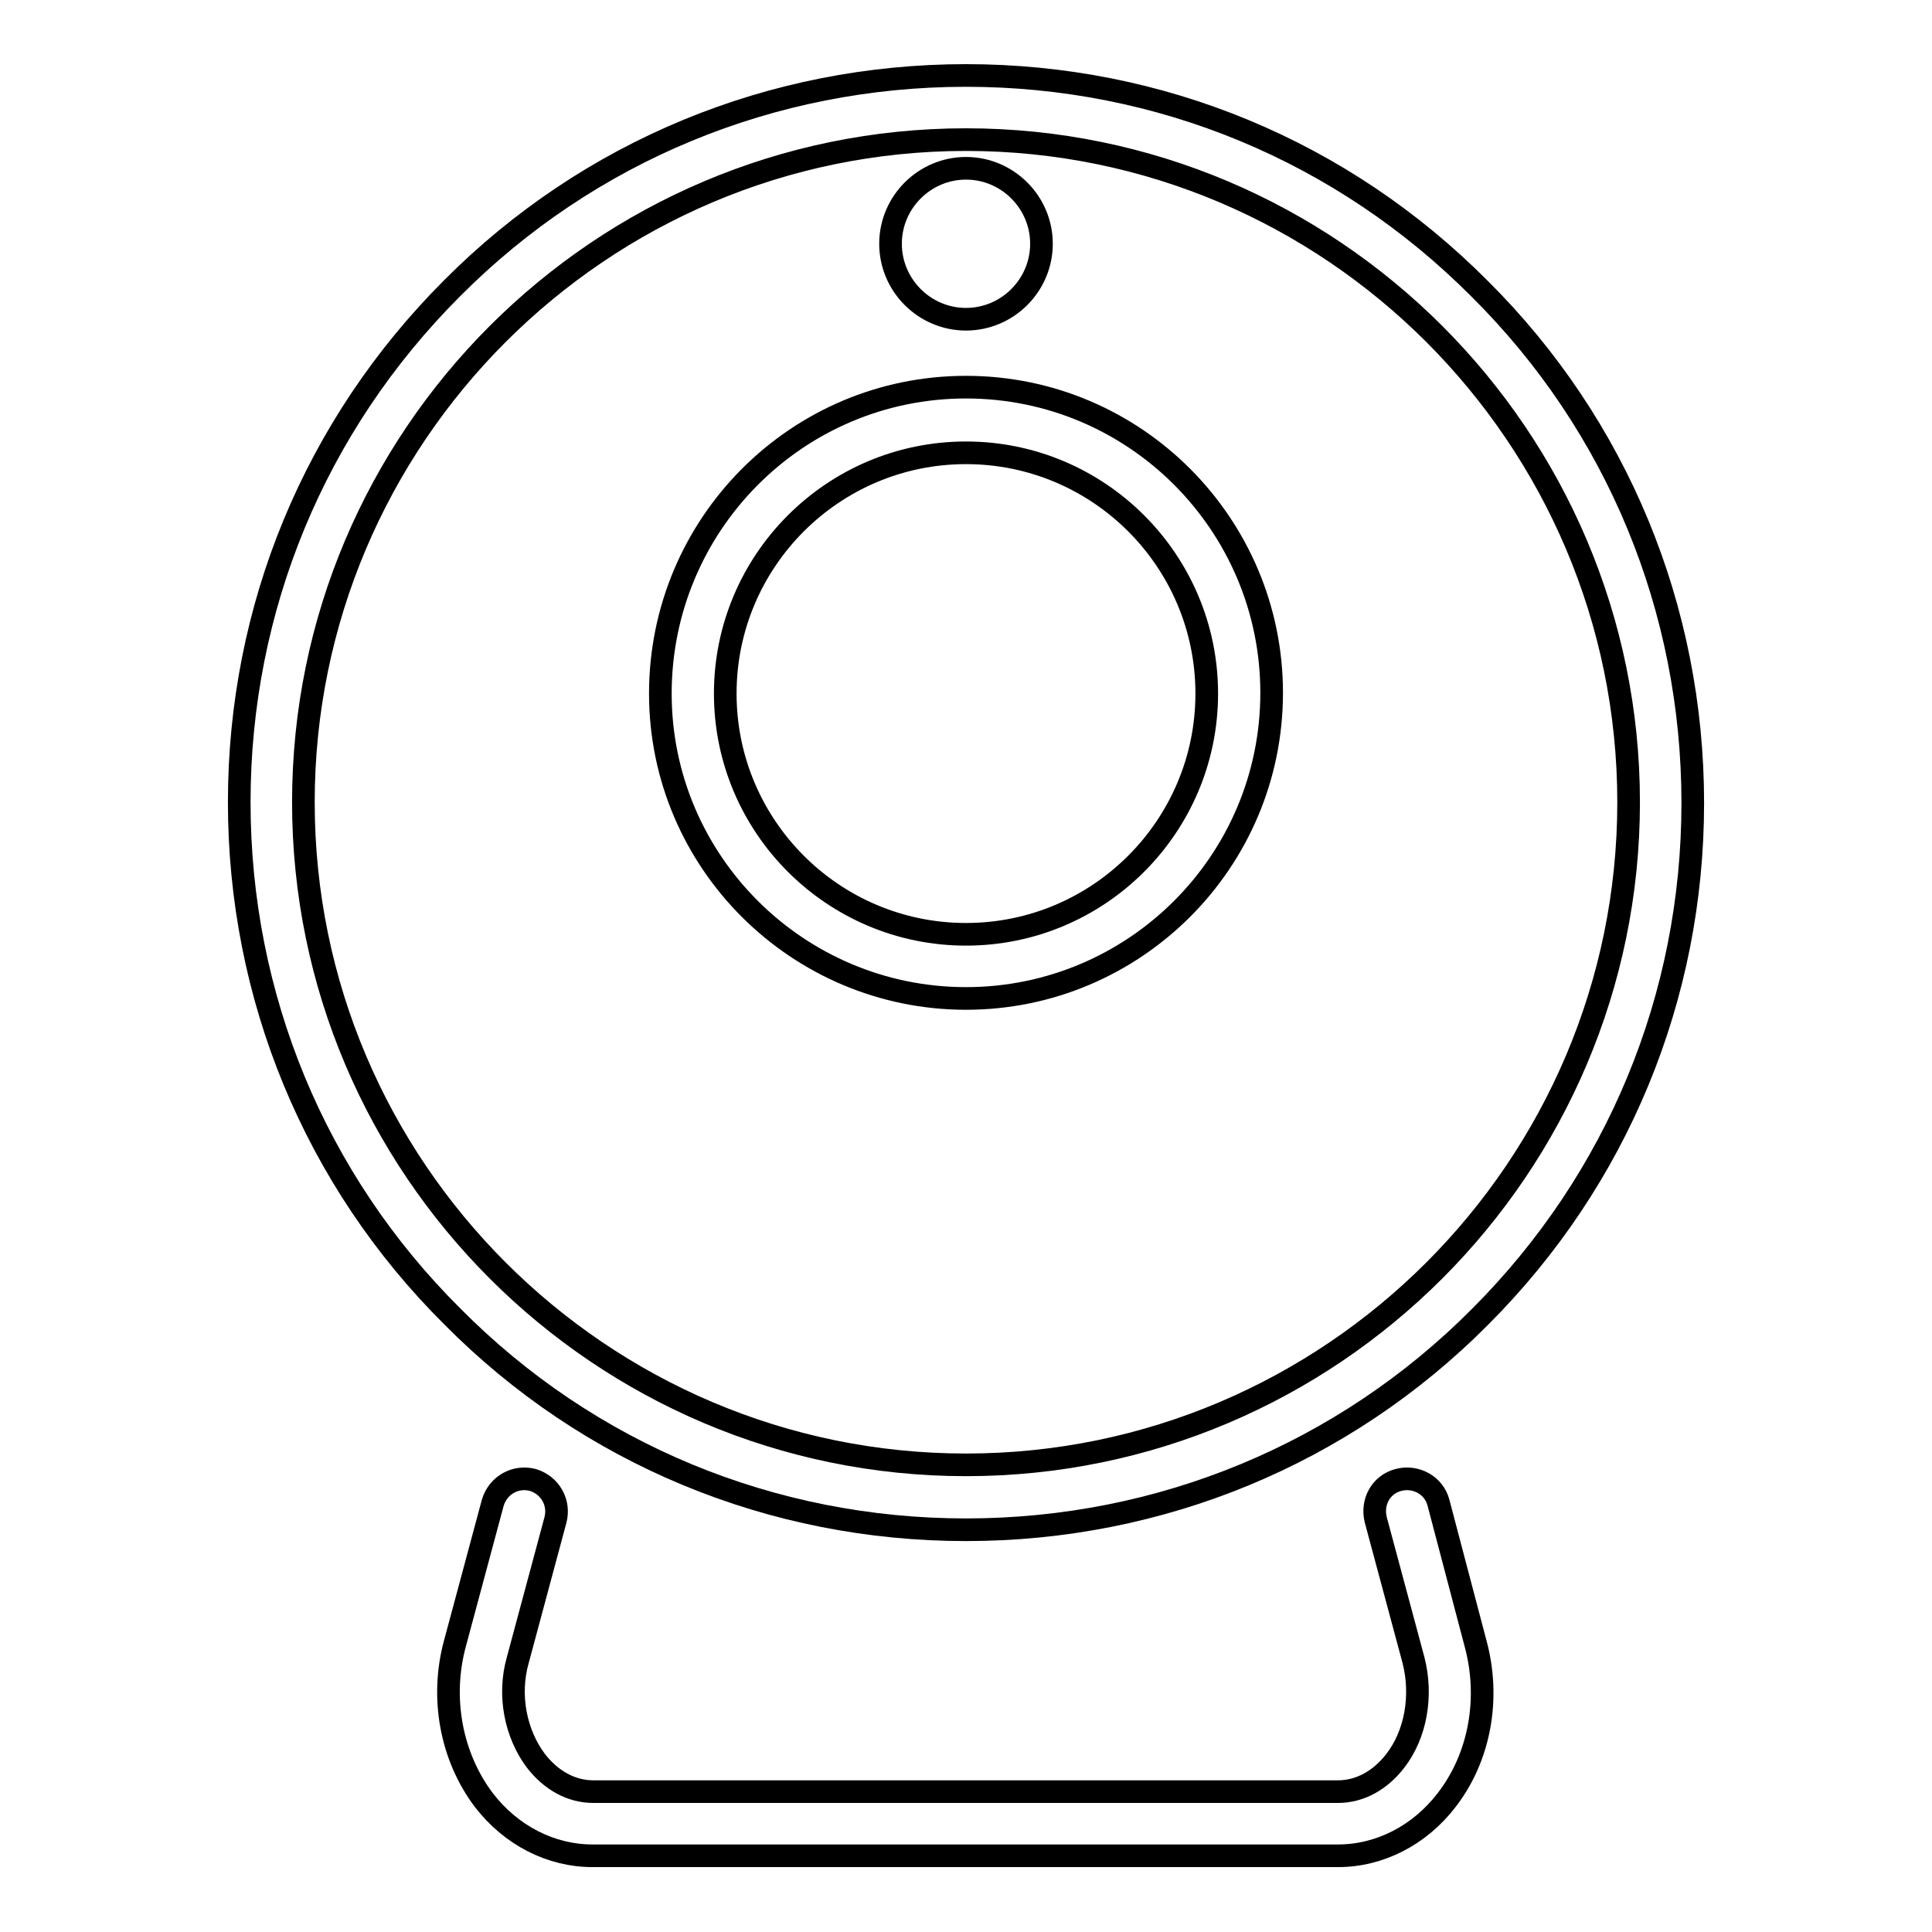 <?xml version="1.0" encoding="utf-8"?>
<!-- Svg Vector Icons : http://www.onlinewebfonts.com/icon -->
<!DOCTYPE svg PUBLIC "-//W3C//DTD SVG 1.1//EN" "http://www.w3.org/Graphics/SVG/1.1/DTD/svg11.dtd">
<svg version="1.1" xmlns="http://www.w3.org/2000/svg" xmlns:xlink="http://www.w3.org/1999/xlink" x="0px" y="0px" viewBox="0 0 256 256" enable-background="new 0 0 256 256" xml:space="preserve">
<g> <path stroke-width="3" fill-opacity="0" stroke="#000000"  d="M128,202.7c25.7,0,50-10,68.1-28.2c18.2-18.2,28.2-42.4,28.2-68.1s-10-50-28.2-68.1 C177.9,20,153.7,10,128,10c-25.7,0-50,10-68.1,28.2c-18.2,18.2-28.2,42.4-28.2,68.1s10,50,28.2,68.1 C78,192.7,102.3,202.7,128,202.7z M128,18.5c48.4,0,87.8,39.4,87.8,87.8c0,48.4-39.4,87.8-87.8,87.8c-48.4,0-87.8-39.4-87.8-87.8 C40.2,57.9,79.6,18.5,128,18.5z"/> <path stroke-width="3" fill-opacity="0" stroke="#000000"  d="M128,132.3c22.3,0,40.5-18.1,40.5-40.5c0-22.3-18.1-40.5-40.5-40.5S87.5,69.5,87.5,91.9 C87.5,114.2,105.7,132.3,128,132.3z M128,60c17.6,0,31.9,14.3,31.9,31.9s-14.3,31.9-31.9,31.9c-17.6,0-31.9-14.3-31.9-31.9 S110.4,60,128,60z M190.6,199.1c-0.6-2.3-3-3.6-5.3-3c-2.3,0.6-3.6,2.9-3,5.3l5,18.6c1.2,4.7,0.3,9.8-2.4,13.3 c-2,2.6-4.7,4.1-7.6,4.1H78.6c-2.9,0-5.6-1.5-7.6-4.1c-2.7-3.6-3.7-8.7-2.4-13.3l5-18.6c0.6-2.3-0.7-4.6-3-5.3 c-2.3-0.6-4.6,0.7-5.3,3l-5,18.6c-2,7.3-0.5,15.1,3.8,20.8c3.6,4.7,8.9,7.4,14.4,7.4h98.8c5.5,0,10.8-2.7,14.4-7.4 c4.4-5.7,5.8-13.5,3.8-20.8L190.6,199.1L190.6,199.1z"/> <path stroke-width="3" fill-opacity="0" stroke="#000000"  d="M118,32.3c0,5.5,4.5,10,10,10c5.5,0,10-4.5,10-10l0,0c0-5.5-4.5-10-10-10C122.5,22.3,118,26.8,118,32.3 C118,32.3,118,32.3,118,32.3z"/></g>
</svg>